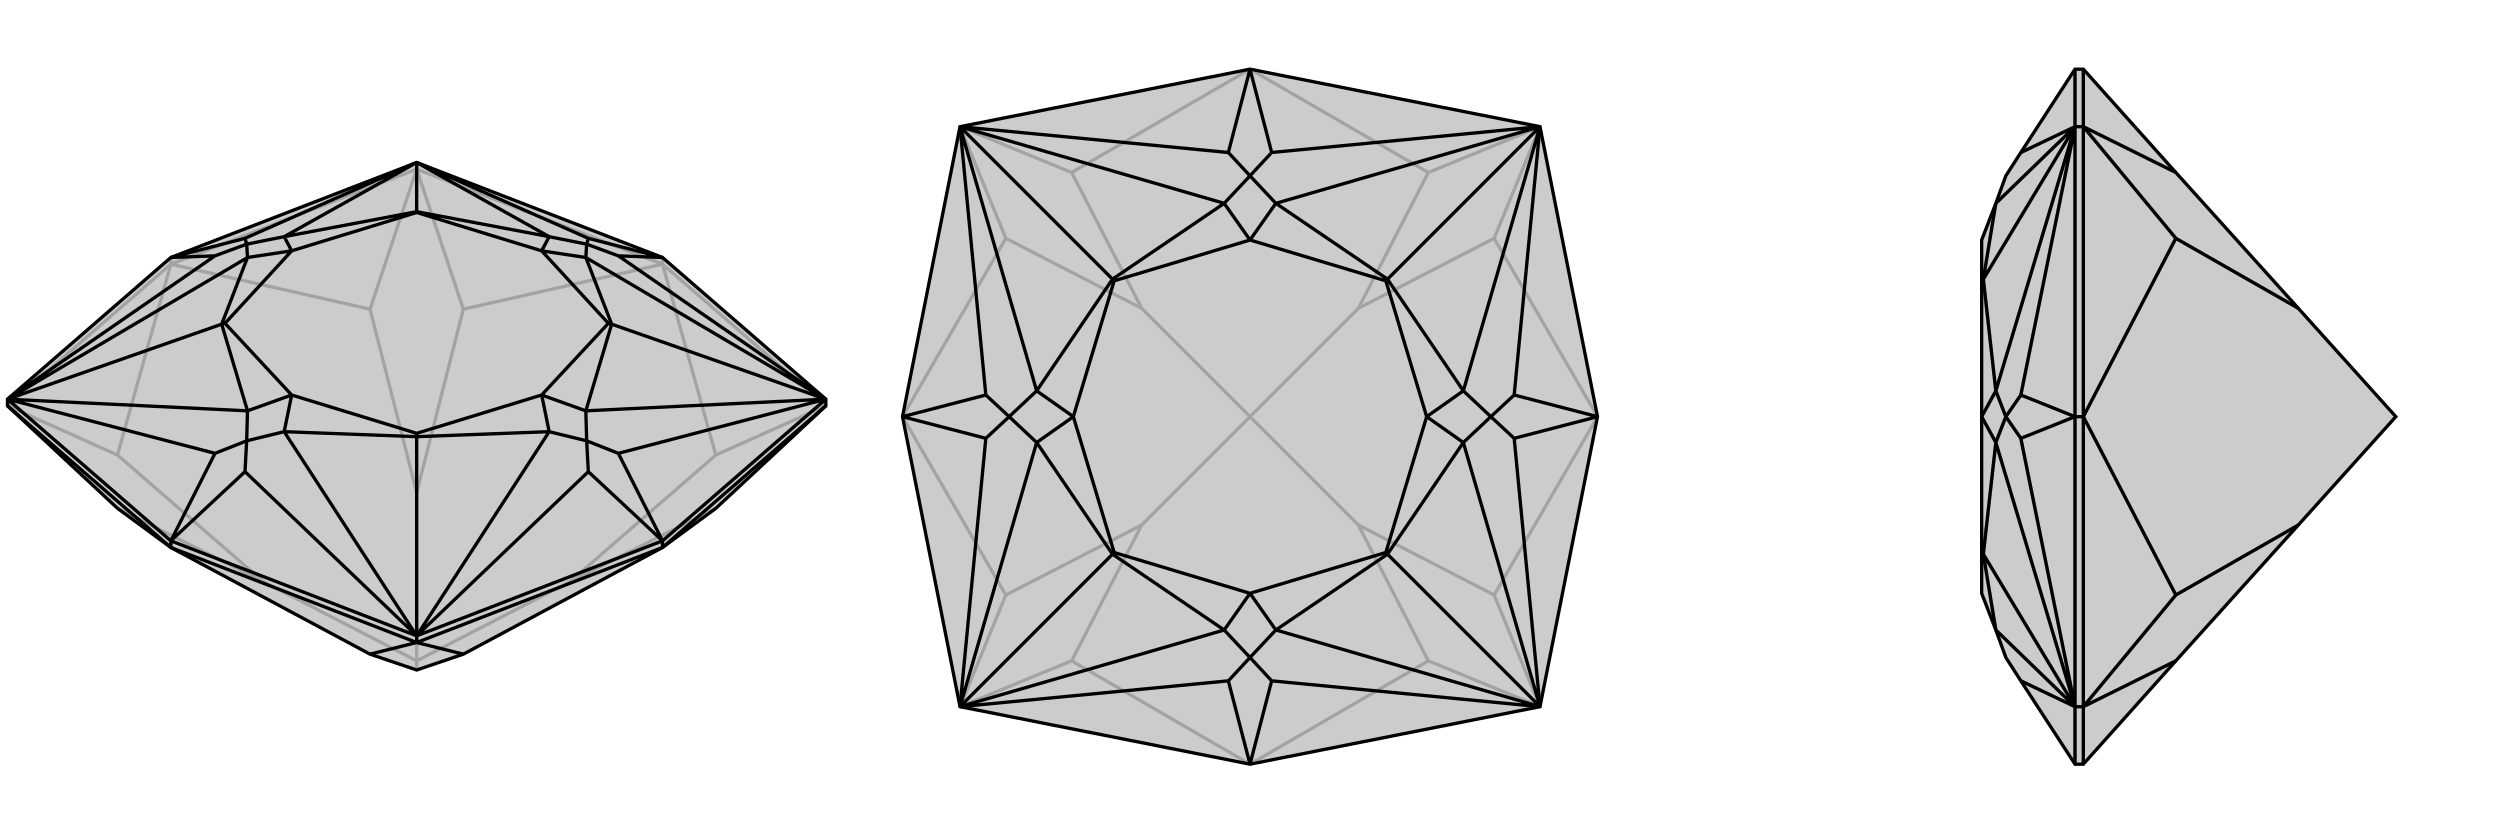 <svg xmlns="http://www.w3.org/2000/svg" viewBox="0 0 3000 1000">
    <g stroke="currentColor" stroke-width="4" fill="none" transform="translate(0 -13)">
        <path fill="currentColor" stroke="none" fill-opacity=".2" d="M444,798L500,817L556,798L795,670L859,623L991,500L991,492L795,322L500,208L205,322L9,492L9,500L141,623L205,670z" />
<path stroke-opacity=".2" d="M795,330L795,322M500,216L500,208M205,330L205,322M500,806L500,817M500,806L684,711M500,806L316,711M500,806L500,604M795,330L991,500M795,330L859,559M795,330L500,216M795,330L556,384M205,330L500,216M205,330L444,384M205,330L9,500M205,330L141,559M684,711L859,623M684,711L859,559M991,500L859,559M500,604L556,384M500,604L444,384M500,216L556,384M500,216L444,384M316,711L141,623M316,711L141,559M9,500L141,559" />
<path d="M444,798L500,817L556,798L795,670L859,623L991,500L991,492L795,322L500,208L205,322L9,492L9,500L141,623L205,670z" />
<path d="M205,670L205,662M500,784L500,776M795,670L795,662M205,670L9,500M205,670L500,784M795,670L500,784M795,670L991,500M500,784L444,798M500,784L556,798M991,492L795,662M500,776L795,662M500,776L205,662M9,492L205,662M991,492L734,402M500,776L500,537M9,492L266,402M500,208L500,267M795,322L706,299M795,322L742,320M795,662L742,557M795,662L706,579M205,662L294,579M205,662L258,557M205,322L258,320M205,322L294,299M500,208L706,299M500,208L659,297M706,299L704,306M991,492L742,320M991,492L703,322M742,320L704,306M991,492L742,557M991,492L703,506M742,557L704,542M500,776L706,579M500,776L659,531M706,579L704,542M500,776L294,579M500,776L341,531M294,579L296,542M9,492L258,557M9,492L297,506M258,557L296,542M9,492L258,320M9,492L297,322M258,320L296,306M500,208L294,299M500,208L341,297M294,299L296,306M704,306L659,297M704,306L703,322M704,542L703,506M704,542L659,531M296,542L341,531M296,542L297,506M296,306L297,322M296,306L341,297M500,267L659,297M659,297L650,314M734,402L703,322M703,322L650,314M734,402L703,506M703,506L650,487M734,402L730,401M500,537L659,531M659,531L650,487M500,537L341,531M341,531L350,487M500,537L500,533M266,402L297,506M297,506L350,487M266,402L297,322M297,322L350,314M266,402L270,401M500,267L341,297M341,297L350,314M500,267L500,268M650,314L500,268M650,314L730,401M650,487L730,401M650,487L500,533M350,487L500,533M350,487L270,401M350,314L270,401M350,314L500,268" />
    </g>
    <g stroke="currentColor" stroke-width="4" fill="none" transform="translate(1000 0)">
        <path fill="currentColor" stroke="none" fill-opacity=".2" d="M500,83L848,152L917,500L848,848L500,917L152,848L83,500L152,152z" />
<path stroke-opacity=".2" d="M500,500L630,630M500,500L630,370M500,500L370,630M500,500L370,370M500,917L286,793M500,917L714,793M917,500L793,714M917,500L793,286M500,83L714,207M500,83L286,207M83,500L207,286M83,500L207,714M630,630L714,793M630,630L793,714M848,848L714,793M848,848L793,714M630,370L793,286M630,370L714,207M848,152L793,286M848,152L714,207M370,370L286,207M370,370L207,286M152,152L286,207M152,152L207,286M370,630L286,793M370,630L207,714M152,848L286,793M152,848L207,714" />
<path d="M500,83L848,152L917,500L848,848L500,917L152,848L83,500L152,152z" />
<path d="M848,152L665,335M848,848L665,665M152,848L335,665M152,152L335,335M500,83L474,183M500,83L526,183M917,500L817,474M917,500L817,526M500,917L526,817M500,917L474,817M83,500L183,526M83,500L183,474M152,152L474,183M152,152L469,244M474,183L500,211M848,152L526,183M848,152L531,244M526,183L500,211M848,152L817,474M848,152L756,469M817,474L789,500M848,848L817,526M848,848L756,531M817,526L789,500M848,848L526,817M848,848L531,756M526,817L500,789M152,848L474,817M152,848L469,756M474,817L500,789M152,848L183,526M152,848L244,531M183,526L211,500M152,152L183,474M152,152L244,469M183,474L211,500M500,211L469,244M500,211L531,244M789,500L756,469M789,500L756,531M500,789L531,756M500,789L469,756M211,500L244,531M211,500L244,469M335,335L469,244M469,244L500,288M665,335L531,244M531,244L500,288M665,335L756,469M756,469L712,500M665,335L663,337M665,665L756,531M756,531L712,500M665,665L531,756M531,756L500,712M665,665L663,663M335,665L469,756M469,756L500,712M335,665L244,531M244,531L288,500M335,665L337,663M335,335L244,469M244,469L288,500M335,335L337,337M500,288L337,337M500,288L663,337M712,500L663,337M712,500L663,663M500,712L663,663M500,712L337,663M288,500L337,663M288,500L337,337" />
    </g>
    <g stroke="currentColor" stroke-width="4" fill="none" transform="translate(2000 0)">
        <path fill="currentColor" stroke="none" fill-opacity=".2" d="M611,793L758,630L875,500L758,370L611,207L500,83L490,83L425,183L407,211L395,244L378,288L378,337L378,500L378,663L378,712L395,756L407,789L425,817L490,917L500,917z" />
<path stroke-opacity=".2" d="M500,152L490,152M500,848L490,848M500,500L490,500M500,917L500,848M500,83L500,152M500,500L500,152M500,500L611,286M500,500L500,848M500,500L611,714M758,370L611,286M500,152L611,207M500,152L611,286M758,630L611,714M500,848L611,793M500,848L611,714M490,152L490,83M490,848L490,917M490,848L490,500M490,152L490,500M490,848L380,665M490,152L380,335M490,500L425,526M490,500L425,474M490,152L425,183M490,152L395,244M490,848L425,817M490,848L395,756M490,848L425,526M490,848L395,531M425,526L407,500M490,152L425,474M490,152L395,469M425,474L407,500M407,500L395,531M407,500L395,469M380,335L395,244M380,665L395,756M380,665L395,531M395,531L378,500M380,665L378,663M380,335L395,469M395,469L378,500M380,335L378,337" />
<path d="M611,793L758,630L875,500L758,370L611,207L500,83L490,83L425,183L407,211L395,244L378,288L378,337L378,500L378,663L378,712L395,756L407,789L425,817L490,917L500,917z" />
<path d="M500,848L490,848M500,500L490,500M500,152L490,152M500,917L500,848M500,500L500,848M500,500L611,714M500,500L500,152M500,500L611,286M500,83L500,152M758,630L611,714M500,848L611,793M500,848L611,714M758,370L611,286M500,152L611,286M500,152L611,207M490,152L490,83M490,152L490,500M490,848L490,500M490,848L490,917M490,152L380,335M490,848L380,665M490,500L425,474M490,500L425,526M490,152L425,183M490,152L395,244M490,152L425,474M490,152L395,469M425,474L407,500M490,848L425,526M490,848L395,531M425,526L407,500M490,848L425,817M490,848L395,756M407,500L395,469M407,500L395,531M380,335L395,244M380,335L395,469M395,469L378,500M380,335L378,337M380,665L395,531M395,531L378,500M380,665L395,756M380,665L378,663" />
    </g>
</svg>